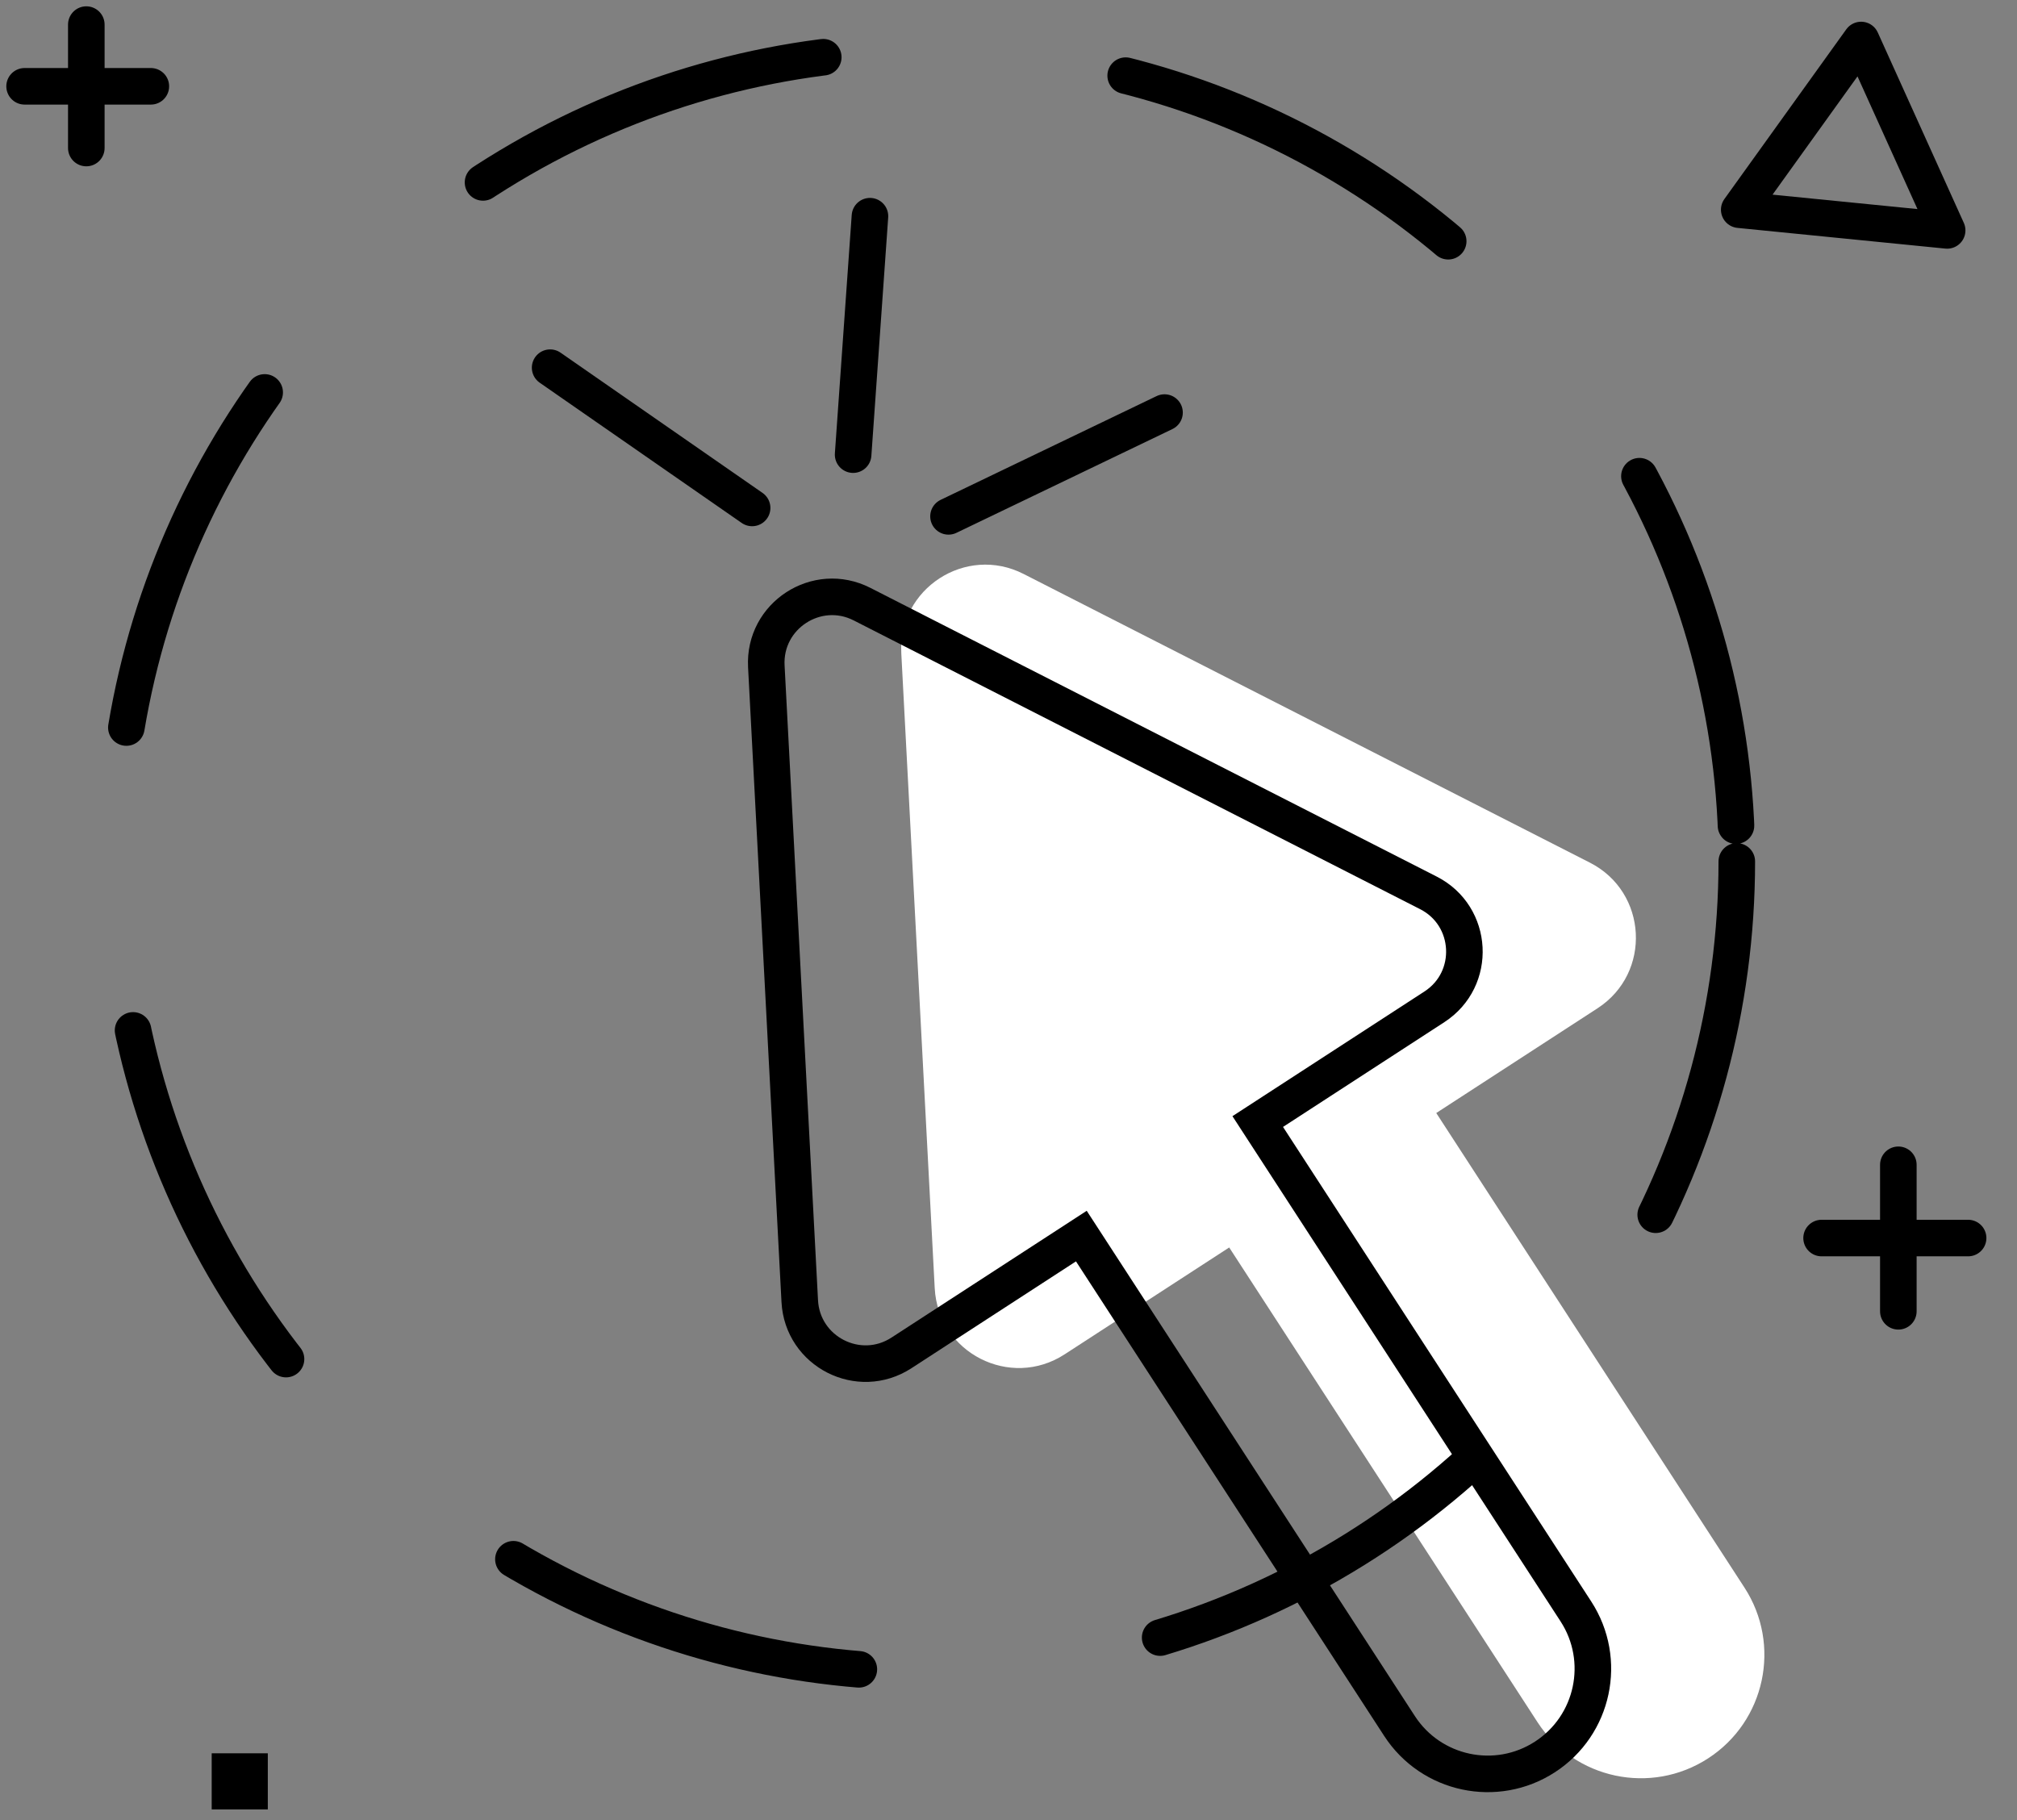 <svg width="164" height="148" viewBox="0 0 164 148" fill="none" xmlns="http://www.w3.org/2000/svg">
<rect x="0" y="0" width="164" height="148" fill="#808080" stroke="none"/>
<path d="M83.225 46.67C78.531 44.277 73.007 47.865 73.284 53.127L76.001 104.749C76.278 110.009 82.145 112.998 86.562 110.129L99.945 101.438L125.005 140.028C128.024 144.677 134.24 145.998 138.889 142.979C143.538 139.96 144.859 133.744 141.84 129.095L116.78 90.505L129.898 81.986C134.315 79.117 133.971 72.543 129.279 70.15L83.225 46.67Z" fill="white"/>
<path d="M88.733 101.759L87.923 100.512L86.677 101.322L73.294 110.013C69.836 112.259 65.244 109.919 65.027 105.802L62.309 54.18C62.092 50.061 66.417 47.252 70.091 49.126L116.145 72.605C119.818 74.478 120.087 79.625 116.629 81.87L103.512 90.389L102.265 91.199L103.074 92.445L128.135 131.035C130.707 134.996 129.581 140.291 125.621 142.863C121.66 145.435 116.365 144.309 113.793 140.349L88.733 101.759Z" stroke="black" stroke-width="2.973"/>
<path d="M69.366 36.969L70.735 17.58M77.122 41.988L94.686 33.548M61.154 41.303L44.73 29.898" stroke="black" stroke-width="2.973" stroke-linecap="round" stroke-linejoin="round"/>
<ellipse cx="75.294" cy="70.045" rx="65.923" ry="65.924" stroke="black" stroke-width="2.973" stroke-linecap="round" stroke-linejoin="round" stroke-dasharray="29.73 24.78"/>
<path d="M154.352 106.629V94.715M160.025 100.672H148.111" stroke="black" stroke-width="2.973" stroke-linecap="round" stroke-linejoin="round"/>
<path d="M7.018 12.037V2M12.265 7.018H2" stroke="black" stroke-width="2.973" stroke-linecap="round" stroke-linejoin="round"/>
<rect x="17.213" y="142.57" width="4.562" height="4.562" fill="black"/>
<path d="M151.325 3.253L158.321 18.735L141.415 17.052L151.325 3.253Z" stroke="black" stroke-width="2.973" stroke-linecap="round" stroke-linejoin="round"/>
</svg>
